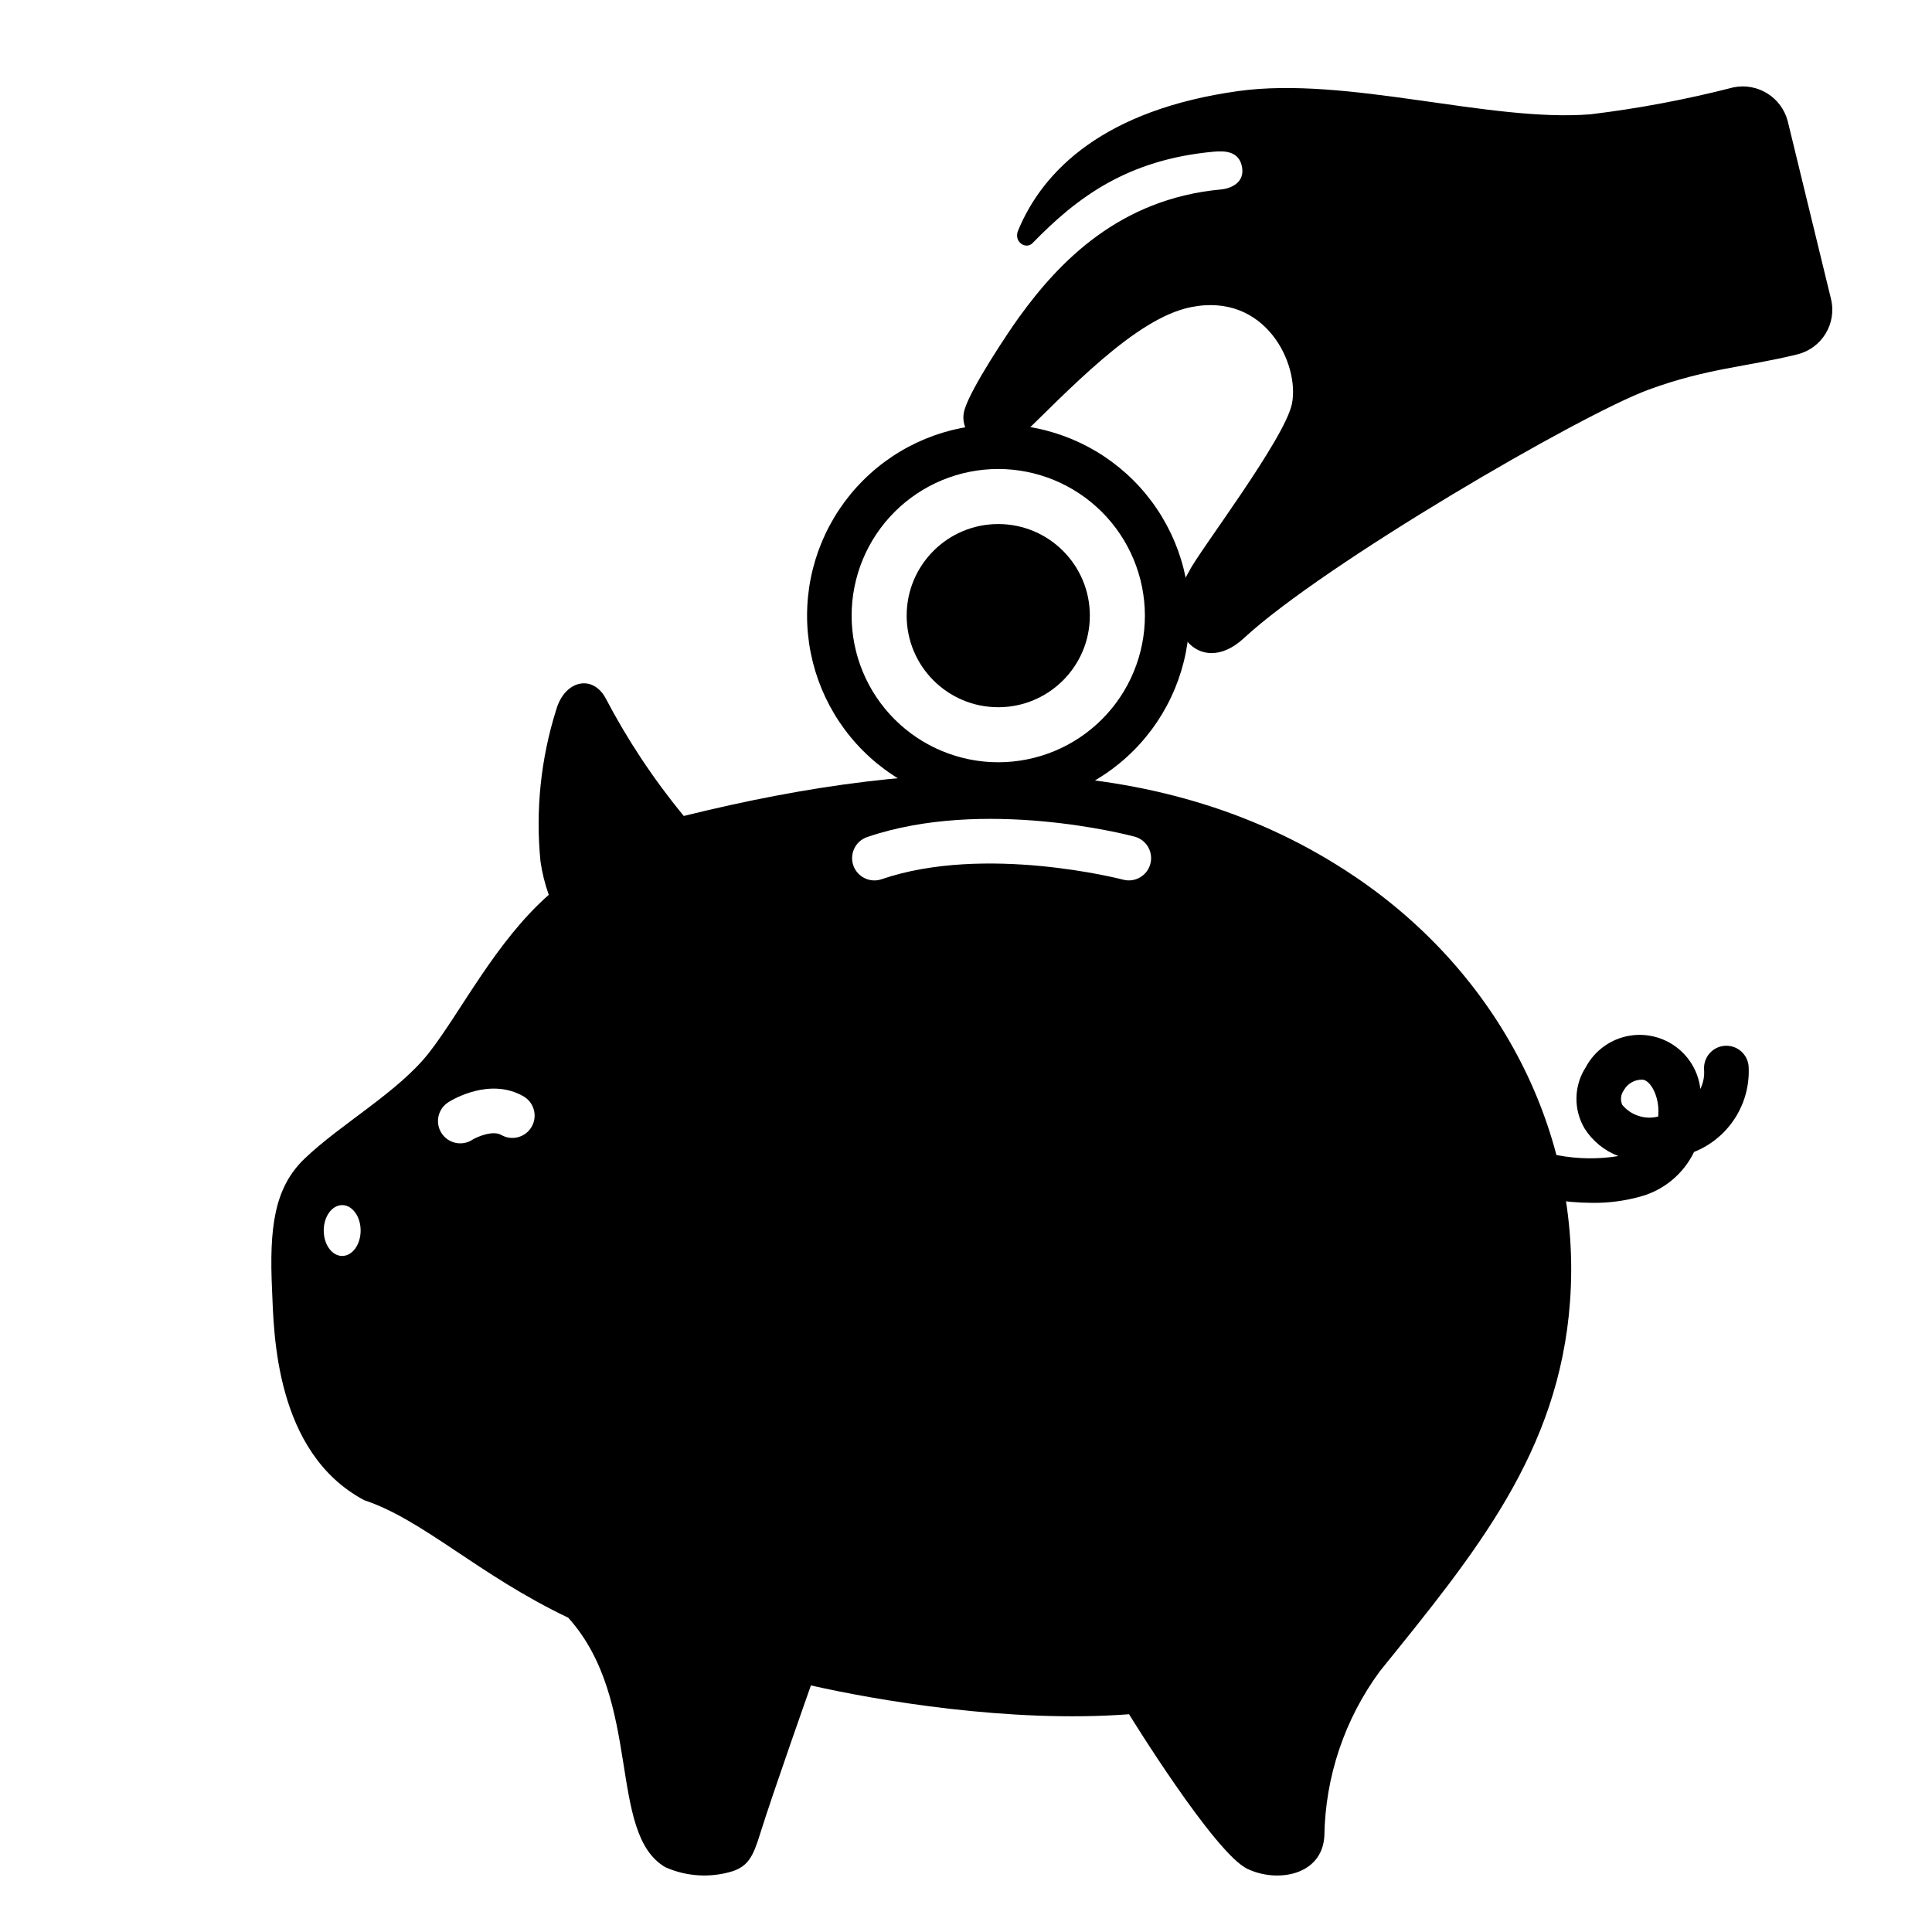 <?xml version="1.0" encoding="UTF-8"?>
<!-- Uploaded to: ICON Repo, www.iconrepo.com, Generator: ICON Repo Mixer Tools -->
<svg fill="#000000" width="800px" height="800px" version="1.1" viewBox="144 144 512 512" xmlns="http://www.w3.org/2000/svg">
 <g>
  <path d="m565.98 462.77c-3.738-0.016-7.465-0.34-11.148-0.973-3.215-0.543-5.383-3.59-4.84-6.805 0.547-3.219 3.594-5.383 6.809-4.84 5.309 1.008 10.754 1.082 16.09 0.215-3.684-1.398-6.82-3.949-8.941-7.273-1.473-2.473-2.227-5.305-2.172-8.184 0.051-2.875 0.906-5.68 2.473-8.094 2.18-4.086 6.008-7.043 10.512-8.121 4.504-1.078 9.254-0.172 13.051 2.484 3.793 2.652 6.269 6.809 6.797 11.41 0.781-1.598 1.125-3.375 0.988-5.144-0.102-1.566 0.418-3.109 1.453-4.293 1.031-1.18 2.492-1.902 4.059-2.004 3.262-0.219 6.078 2.246 6.297 5.508 0.258 4.812-1 9.582-3.594 13.637-2.594 4.059-6.398 7.203-10.871 8.988-2.844 5.887-8.125 10.23-14.449 11.883-4.074 1.113-8.285 1.656-12.512 1.605zm8.352-29.84c-0.824 1.121-0.984 2.598-0.418 3.867 2.309 2.793 6.023 3.996 9.531 3.09 0.078-0.871 0.078-1.746 0-2.613-0.395-4.109-2.453-6.984-4.102-7.152-2.066-0.086-4.008 1-5.012 2.809z"/>
  <path d="m503.04 376.3c-50.422-34.047-112.69-32.199-177.83-16.059-8.008-9.723-14.988-20.25-20.82-31.41-3.543-6.18-10.785-4.449-12.988 3.266h-0.004c-4.082 12.953-5.5 26.594-4.172 40.109 0.43 3.047 1.168 6.039 2.207 8.934-14.012 12.32-23.262 30.938-31.645 41.723-8.07 10.43-23.578 19.051-33.062 28.184-8.07 7.715-9.406 18.344-8.621 34.953 0.473 10.941 0.668 42.941 24.441 55.578 15.664 5.195 30.188 19.758 54.043 31.133 19.836 22.004 10.273 57.113 25.742 66.125l-0.004-0.004c5.66 2.519 12.043 2.883 17.949 1.023 3.898-1.379 5.273-3.699 7.164-9.879 3.387-10.863 13.461-39.32 13.461-39.32 17.199 3.898 52.508 10.035 84.309 7.637 0 0 22.672 36.879 31.371 40.973 7.871 3.777 19.797 1.77 20.387-8.699 0.238-15.742 5.383-31.016 14.723-43.691 25.309-31.332 47.469-58.016 50.383-97.969 3.227-44.789-19.051-86.984-57.035-112.61zm-268.36 100.54c-2.699 0-4.887-3.016-4.887-6.738-0.004-3.723 2.191-6.738 4.887-6.738 2.691 0 4.891 3.019 4.891 6.738 0 3.723-2.18 6.738-4.891 6.738zm50.219-34.242c-0.781 1.359-2.07 2.352-3.582 2.758-1.512 0.41-3.121 0.199-4.481-0.582-2.231-1.289-6.383 0.484-7.644 1.266v0.004c-1.324 0.863-2.941 1.156-4.488 0.816-1.547-0.34-2.891-1.289-3.731-2.629-0.844-1.34-1.109-2.965-0.742-4.504 0.363-1.539 1.332-2.867 2.688-3.688 1.098-0.684 10.973-6.578 19.801-1.504h0.004c2.816 1.625 3.793 5.219 2.184 8.043zm163.96-69.664c-0.84 3.148-4.07 5.023-7.223 4.184-0.359-0.094-36.555-9.496-64.008-0.117-0.613 0.215-1.262 0.32-1.91 0.32-2.887-0.004-5.348-2.09-5.82-4.938-0.473-2.848 1.18-5.617 3.91-6.555 30.898-10.555 69.273-0.547 70.848-0.117 1.516 0.398 2.812 1.387 3.602 2.742 0.785 1.352 1.004 2.965 0.602 4.481z"/>
  <path d="m408.55 357.81c-13.438 0-26.324-5.34-35.828-14.84-9.5-9.504-14.84-22.391-14.84-35.828 0-13.441 5.34-26.328 14.844-35.828 9.5-9.504 22.391-14.84 35.828-14.84s26.324 5.34 35.828 14.844c9.5 9.5 14.84 22.391 14.836 35.828-0.016 13.434-5.359 26.312-14.855 35.809-9.5 9.5-22.379 14.84-35.812 14.855zm0-89.523c-10.305 0-20.191 4.094-27.477 11.379-7.289 7.289-11.383 17.172-11.383 27.48 0 10.305 4.094 20.191 11.383 27.477 7.285 7.289 17.172 11.383 27.477 11.383 10.309 0 20.191-4.094 27.48-11.383 7.285-7.285 11.379-17.172 11.379-27.477-0.012-10.305-4.109-20.18-11.395-27.465-7.285-7.285-17.16-11.383-27.465-11.395z"/>
  <path d="m473.63 313.13c-11.809 10.965-23.48-2.828-14.402-17.906 2.438-4.996 25.324-34.973 27.16-44.273 2.051-10.41-6.977-29.582-26.832-25.543-14.695 2.961-32.195 21.84-46.938 36.133-4.586 4.449-15.234-1.375-13.012-8.945 1.684-5.75 11.555-20.527 14.484-24.578 10.535-14.562 26.492-31.301 53.426-33.805 3.07-0.289 6.254-2.012 5.66-5.781-0.688-4.352-4.481-4.516-7.516-4.234-23 2.098-36.316 12.203-47.965 24.168-1.695 1.844-4.969-0.094-3.981-3.043 6.656-16.352 23.148-32.273 58.449-37.191 28.84-4.008 66.621 8.32 93.355 6.156h0.004c12.766-1.547 25.414-3.934 37.867-7.141 6.449-1.309 12.785 2.676 14.398 9.051l11.449 47.047c1.57 6.527-2.441 13.094-8.965 14.676-13.805 3.383-23.898 3.668-39.359 9.336-18.191 6.672-86.168 46.309-107.29 65.875z"/>
  <path d="m432.82 307.15c0 13.406-10.867 24.273-24.273 24.273s-24.273-10.867-24.273-24.273 10.867-24.273 24.273-24.273 24.273 10.867 24.273 24.273"/>
 </g>
</svg>